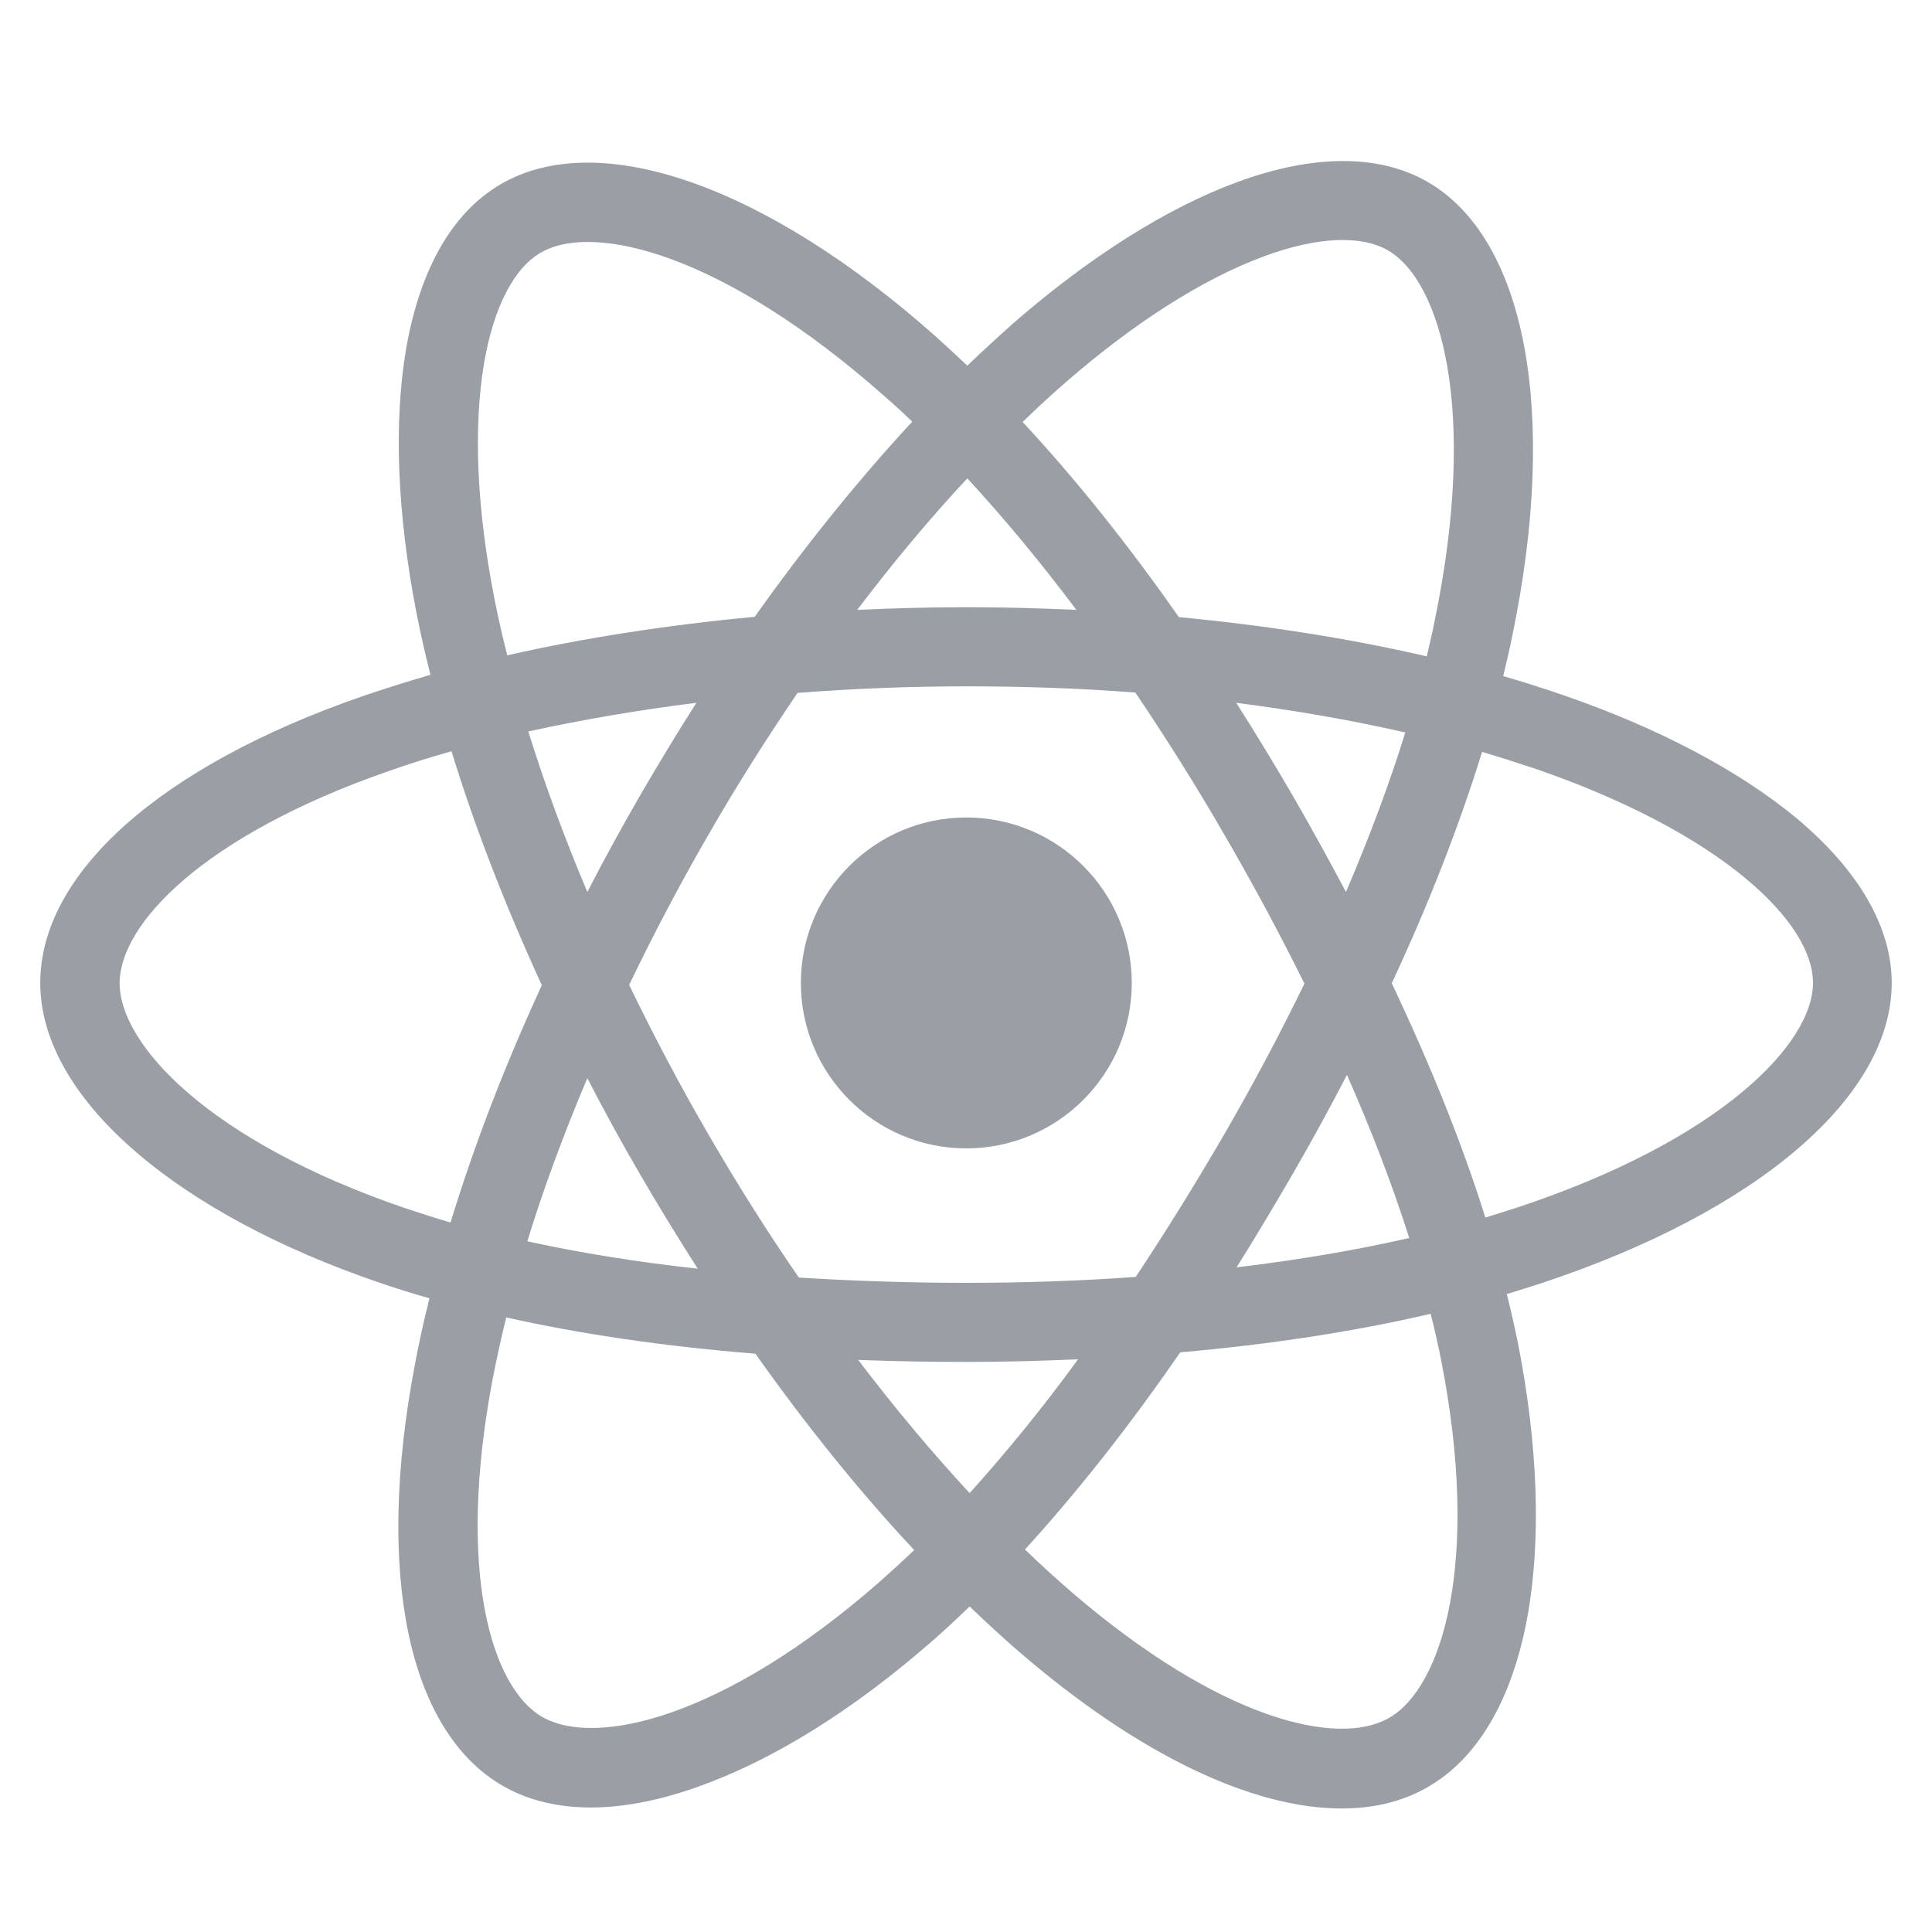 <svg width="40" height="40" viewBox="0 0 40 40" fill="none" xmlns="http://www.w3.org/2000/svg">
<g clip-path="url(#clip0_2180_8709)">
<g clip-path="url(#clip1_2180_8709)">
<path d="M16.581 20.351C16.581 18.46 18.116 16.925 20.006 16.925C21.897 16.925 23.432 18.46 23.432 20.351C23.432 22.241 21.897 23.776 20.006 23.776C18.116 23.776 16.581 22.241 16.581 20.351ZM39.166 20.351C39.166 22.704 36.389 25.086 31.913 26.567C31.681 26.642 31.442 26.717 31.197 26.792C31.285 27.14 31.36 27.481 31.429 27.815C31.845 29.93 31.913 31.895 31.62 33.492C31.306 35.191 30.596 36.399 29.573 36.992C29.061 37.293 28.454 37.443 27.778 37.443C25.922 37.443 23.568 36.324 21.112 34.209C20.764 33.908 20.423 33.594 20.075 33.26C19.809 33.519 19.543 33.765 19.276 33.997C17.652 35.416 15.981 36.453 14.452 36.992C13.654 37.279 12.903 37.422 12.235 37.422C11.539 37.422 10.925 37.272 10.406 36.972C8.448 35.839 7.765 32.578 8.591 28.245C8.673 27.802 8.775 27.344 8.891 26.88C8.53 26.778 8.182 26.669 7.847 26.553C5.807 25.857 4.074 24.929 2.839 23.871C1.529 22.752 0.833 21.531 0.833 20.351C0.833 18.085 3.317 15.867 7.486 14.421C7.943 14.264 8.421 14.114 8.912 13.971C8.803 13.541 8.707 13.118 8.625 12.701C8.223 10.641 8.148 8.751 8.407 7.229C8.693 5.571 9.369 4.391 10.372 3.811C12.405 2.63 15.865 3.845 19.386 6.977C19.597 7.168 19.809 7.366 20.027 7.57C20.348 7.263 20.668 6.97 20.982 6.69C22.565 5.312 24.169 4.302 25.615 3.77C27.191 3.19 28.556 3.19 29.552 3.763C31.593 4.937 32.268 8.539 31.313 13.152C31.258 13.432 31.19 13.711 31.122 13.998C31.545 14.121 31.954 14.25 32.35 14.387C34.335 15.069 36.007 15.956 37.194 16.939C38.484 18.017 39.166 19.197 39.166 20.351ZM21.173 8.737C22.265 9.911 23.357 11.275 24.407 12.777C26.216 12.947 27.942 13.22 29.539 13.589C29.6 13.329 29.662 13.077 29.709 12.824C30.603 8.478 29.832 5.817 28.733 5.182C28.174 4.862 27.267 4.902 26.175 5.305C24.913 5.769 23.486 6.677 22.053 7.925C21.76 8.178 21.467 8.451 21.173 8.737ZM10.918 25.7C12.01 25.939 13.19 26.13 14.445 26.266C14.036 25.625 13.633 24.97 13.245 24.301C12.863 23.646 12.501 22.984 12.16 22.322C11.675 23.469 11.252 24.608 10.918 25.7ZM13.245 16.482C13.627 15.827 14.016 15.178 14.418 14.551C13.204 14.701 12.037 14.905 10.938 15.144C11.273 16.222 11.682 17.335 12.16 18.467C12.501 17.805 12.863 17.143 13.245 16.482ZM14.664 23.482C15.258 24.506 15.885 25.502 16.54 26.451C17.652 26.519 18.812 26.56 20.006 26.56C21.207 26.56 22.381 26.519 23.514 26.437C24.135 25.502 24.749 24.513 25.356 23.469C25.956 22.432 26.509 21.388 27.007 20.364C26.509 19.361 25.963 18.338 25.356 17.294C24.762 16.263 24.141 15.281 23.507 14.339C22.367 14.25 21.194 14.21 20.006 14.21C18.833 14.21 17.659 14.257 16.513 14.346C15.872 15.288 15.244 16.277 14.657 17.3C14.07 18.317 13.524 19.354 13.026 20.391C13.524 21.422 14.07 22.459 14.664 23.482ZM25.602 26.239C26.864 26.089 28.065 25.884 29.177 25.632C28.836 24.56 28.406 23.428 27.887 22.254C27.539 22.93 27.164 23.612 26.775 24.288C26.386 24.956 25.997 25.611 25.602 26.239ZM29.095 15.165C27.99 14.912 26.816 14.708 25.595 14.551C25.991 15.172 26.38 15.813 26.762 16.468C27.151 17.143 27.519 17.812 27.867 18.467C28.351 17.335 28.768 16.222 29.095 15.165ZM17.748 12.627C18.492 12.592 19.242 12.572 20 12.572C20.771 12.572 21.528 12.592 22.285 12.627C21.542 11.637 20.784 10.723 20.027 9.904C19.256 10.73 18.492 11.644 17.748 12.627ZM10.236 12.388C10.311 12.777 10.399 13.165 10.502 13.568C12.091 13.207 13.818 12.94 15.626 12.77C16.677 11.289 17.775 9.931 18.887 8.73C18.696 8.546 18.505 8.369 18.314 8.205C14.985 5.257 12.296 4.595 11.198 5.23C10.638 5.551 10.222 6.363 10.024 7.509C9.799 8.833 9.867 10.525 10.236 12.388ZM11.218 20.398C10.461 18.747 9.826 17.116 9.348 15.554C8.891 15.683 8.455 15.82 8.032 15.97C4.197 17.307 2.477 19.136 2.477 20.357C2.477 21.626 4.327 23.626 8.38 25.011C8.687 25.113 9.001 25.215 9.328 25.311C9.812 23.721 10.447 22.07 11.218 20.398ZM18.928 32.093C17.803 30.892 16.697 29.521 15.64 28.027C13.77 27.877 12.037 27.624 10.481 27.276C10.372 27.713 10.283 28.136 10.201 28.545C9.444 32.537 10.174 34.939 11.225 35.546C12.323 36.181 14.978 35.58 18.205 32.755C18.437 32.55 18.683 32.325 18.928 32.093ZM22.32 28.143C21.562 28.177 20.784 28.197 20.006 28.197C19.242 28.197 18.498 28.184 17.768 28.156C18.526 29.152 19.297 30.074 20.075 30.913C20.819 30.087 21.576 29.166 22.32 28.143ZM29.832 28.136C29.771 27.829 29.702 27.522 29.62 27.201C28.038 27.57 26.291 27.836 24.435 27.999C23.377 29.535 22.292 30.906 21.221 32.08C21.542 32.394 21.869 32.687 22.183 32.96C25.26 35.607 27.703 36.181 28.761 35.566C29.859 34.939 30.665 32.339 29.832 28.136ZM37.536 20.351C37.536 19.702 37.044 18.938 36.15 18.194C35.12 17.335 33.619 16.55 31.825 15.929C31.456 15.806 31.074 15.683 30.685 15.567C30.214 17.089 29.586 18.706 28.815 20.357C29.62 22.056 30.276 23.687 30.753 25.209C30.971 25.14 31.19 25.072 31.401 25.004C35.611 23.612 37.536 21.613 37.536 20.351Z" fill="#9A9FA6"/>
</g>
</g>
<defs>
<clipPath id="clip0_2180_8709">
<rect width="40" height="40" fill="white"/>
</clipPath>
<clipPath id="clip1_2180_8709">
<rect width="38.333" height="34.109" fill="white" transform="translate(0.833 3.334)"/>
</clipPath>
</defs>
</svg>
